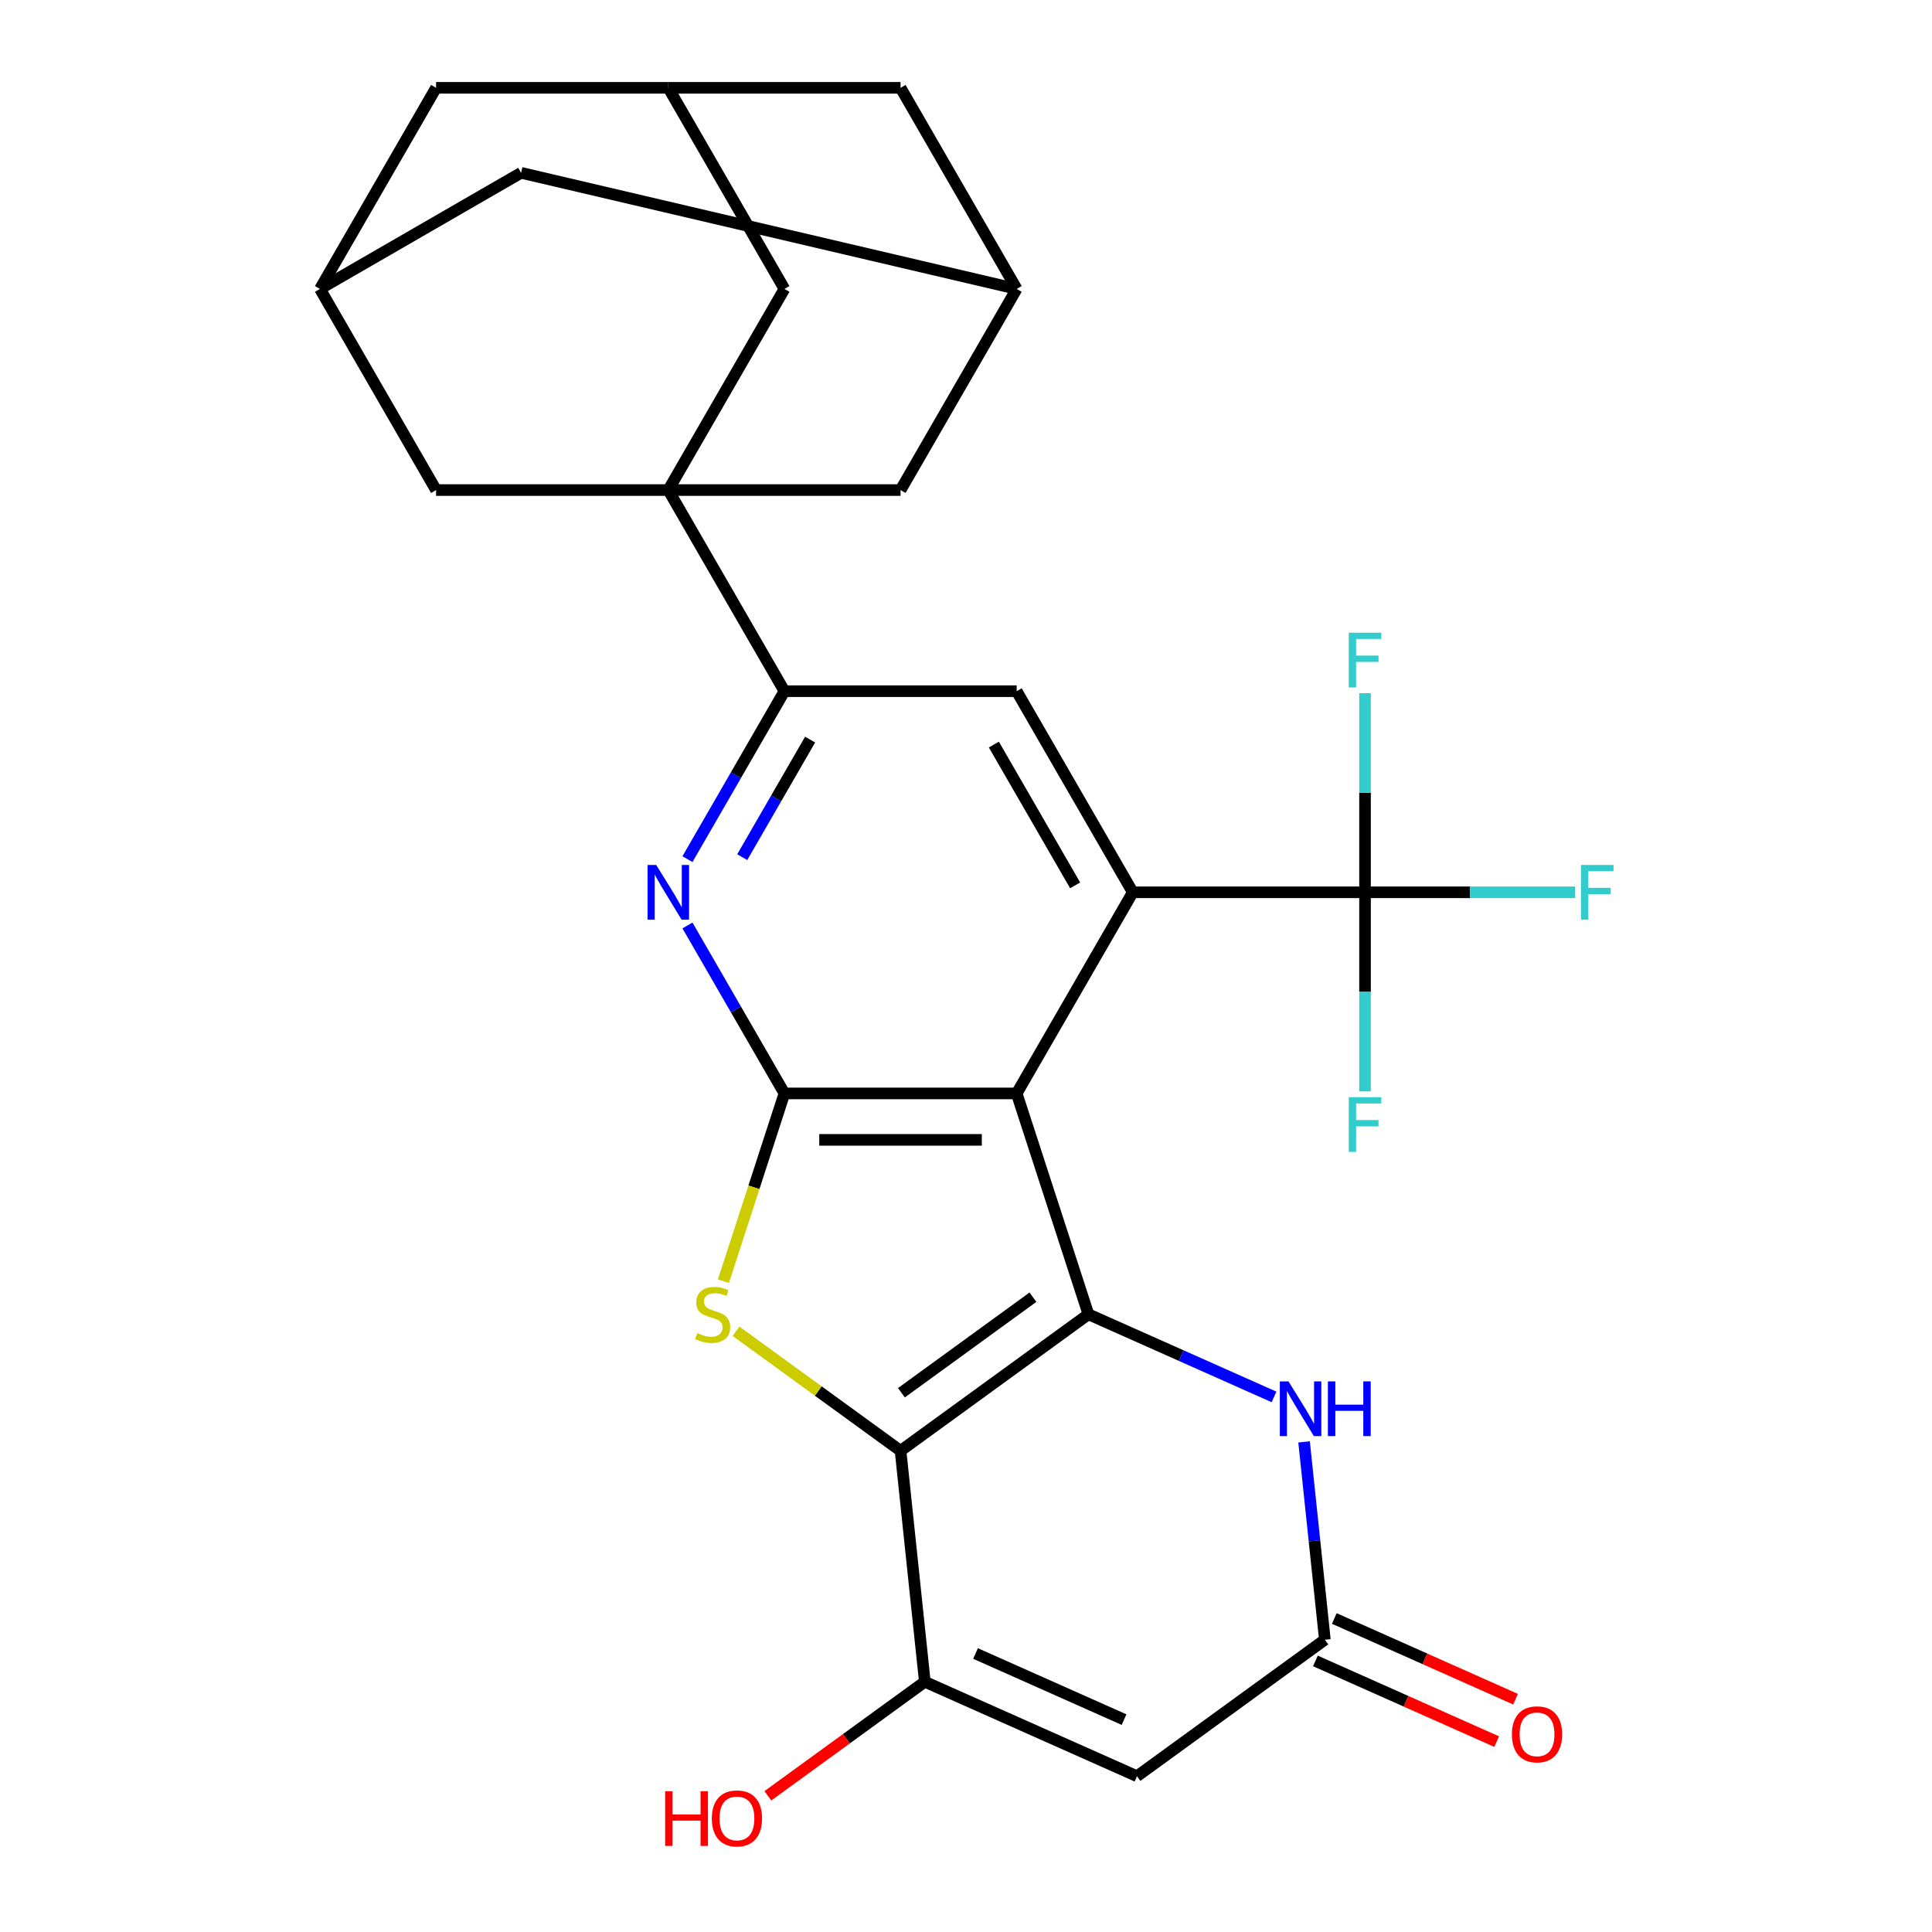 <?xml version='1.0' encoding='iso-8859-1'?>
<svg version='1.1' baseProfile='full'
              xmlns='http://www.w3.org/2000/svg'
                      xmlns:rdkit='http://www.rdkit.org/xml'
                      xmlns:xlink='http://www.w3.org/1999/xlink'
                  xml:space='preserve'
width='1000px' height='1000px' viewBox='0 0 1000 1000'>
<!-- END OF HEADER -->
<rect style='opacity:1.0;fill:#FFFFFF;stroke:none' width='1000' height='1000' x='0' y='0'> </rect>
<path class='bond-0' d='M 563.37,680.276 L 466.122,750.93' style='fill:none;fill-rule:evenodd;stroke:#000000;stroke-width:6px;stroke-linecap:butt;stroke-linejoin:miter;stroke-opacity:1' />
<path class='bond-0' d='M 534.652,671.424 L 466.579,720.882' style='fill:none;fill-rule:evenodd;stroke:#000000;stroke-width:6px;stroke-linecap:butt;stroke-linejoin:miter;stroke-opacity:1' />
<path class='bond-1' d='M 563.37,680.276 L 526.225,565.955' style='fill:none;fill-rule:evenodd;stroke:#000000;stroke-width:6px;stroke-linecap:butt;stroke-linejoin:miter;stroke-opacity:1' />
<path class='bond-9' d='M 563.37,680.276 L 611.403,701.662' style='fill:none;fill-rule:evenodd;stroke:#000000;stroke-width:6px;stroke-linecap:butt;stroke-linejoin:miter;stroke-opacity:1' />
<path class='bond-9' d='M 611.403,701.662 L 659.437,723.047' style='fill:none;fill-rule:evenodd;stroke:#0000FF;stroke-width:6px;stroke-linecap:butt;stroke-linejoin:miter;stroke-opacity:1' />
<path class='bond-3' d='M 466.122,750.93 L 423.541,719.993' style='fill:none;fill-rule:evenodd;stroke:#000000;stroke-width:6px;stroke-linecap:butt;stroke-linejoin:miter;stroke-opacity:1' />
<path class='bond-3' d='M 423.541,719.993 L 380.96,689.056' style='fill:none;fill-rule:evenodd;stroke:#CCCC00;stroke-width:6px;stroke-linecap:butt;stroke-linejoin:miter;stroke-opacity:1' />
<path class='bond-6' d='M 466.122,750.93 L 478.687,870.476' style='fill:none;fill-rule:evenodd;stroke:#000000;stroke-width:6px;stroke-linecap:butt;stroke-linejoin:miter;stroke-opacity:1' />
<path class='bond-2' d='M 526.225,565.955 L 406.02,565.955' style='fill:none;fill-rule:evenodd;stroke:#000000;stroke-width:6px;stroke-linecap:butt;stroke-linejoin:miter;stroke-opacity:1' />
<path class='bond-2' d='M 508.194,589.995 L 424.051,589.995' style='fill:none;fill-rule:evenodd;stroke:#000000;stroke-width:6px;stroke-linecap:butt;stroke-linejoin:miter;stroke-opacity:1' />
<path class='bond-4' d='M 526.225,565.955 L 586.327,461.855' style='fill:none;fill-rule:evenodd;stroke:#000000;stroke-width:6px;stroke-linecap:butt;stroke-linejoin:miter;stroke-opacity:1' />
<path class='bond-8' d='M 406.02,565.955 L 380.924,522.487' style='fill:none;fill-rule:evenodd;stroke:#000000;stroke-width:6px;stroke-linecap:butt;stroke-linejoin:miter;stroke-opacity:1' />
<path class='bond-8' d='M 380.924,522.487 L 355.828,479.02' style='fill:none;fill-rule:evenodd;stroke:#0000FF;stroke-width:6px;stroke-linecap:butt;stroke-linejoin:miter;stroke-opacity:1' />
<path class='bond-28' d='M 406.02,565.955 L 390.23,614.553' style='fill:none;fill-rule:evenodd;stroke:#000000;stroke-width:6px;stroke-linecap:butt;stroke-linejoin:miter;stroke-opacity:1' />
<path class='bond-28' d='M 390.23,614.553 L 374.439,663.151' style='fill:none;fill-rule:evenodd;stroke:#CCCC00;stroke-width:6px;stroke-linecap:butt;stroke-linejoin:miter;stroke-opacity:1' />
<path class='bond-10' d='M 586.327,461.855 L 706.531,461.855' style='fill:none;fill-rule:evenodd;stroke:#000000;stroke-width:6px;stroke-linecap:butt;stroke-linejoin:miter;stroke-opacity:1' />
<path class='bond-13' d='M 586.327,461.855 L 526.225,357.755' style='fill:none;fill-rule:evenodd;stroke:#000000;stroke-width:6px;stroke-linecap:butt;stroke-linejoin:miter;stroke-opacity:1' />
<path class='bond-13' d='M 556.491,458.26 L 514.42,385.39' style='fill:none;fill-rule:evenodd;stroke:#000000;stroke-width:6px;stroke-linecap:butt;stroke-linejoin:miter;stroke-opacity:1' />
<path class='bond-5' d='M 345.918,253.655 L 406.02,357.755' style='fill:none;fill-rule:evenodd;stroke:#000000;stroke-width:6px;stroke-linecap:butt;stroke-linejoin:miter;stroke-opacity:1' />
<path class='bond-14' d='M 345.918,253.655 L 406.02,149.555' style='fill:none;fill-rule:evenodd;stroke:#000000;stroke-width:6px;stroke-linecap:butt;stroke-linejoin:miter;stroke-opacity:1' />
<path class='bond-15' d='M 345.918,253.655 L 466.122,253.655' style='fill:none;fill-rule:evenodd;stroke:#000000;stroke-width:6px;stroke-linecap:butt;stroke-linejoin:miter;stroke-opacity:1' />
<path class='bond-16' d='M 345.918,253.655 L 225.714,253.655' style='fill:none;fill-rule:evenodd;stroke:#000000;stroke-width:6px;stroke-linecap:butt;stroke-linejoin:miter;stroke-opacity:1' />
<path class='bond-27' d='M 478.687,870.476 L 438.066,899.989' style='fill:none;fill-rule:evenodd;stroke:#000000;stroke-width:6px;stroke-linecap:butt;stroke-linejoin:miter;stroke-opacity:1' />
<path class='bond-27' d='M 438.066,899.989 L 397.445,929.502' style='fill:none;fill-rule:evenodd;stroke:#FF0000;stroke-width:6px;stroke-linecap:butt;stroke-linejoin:miter;stroke-opacity:1' />
<path class='bond-29' d='M 478.687,870.476 L 588.499,919.367' style='fill:none;fill-rule:evenodd;stroke:#000000;stroke-width:6px;stroke-linecap:butt;stroke-linejoin:miter;stroke-opacity:1' />
<path class='bond-29' d='M 504.937,855.847 L 581.806,890.071' style='fill:none;fill-rule:evenodd;stroke:#000000;stroke-width:6px;stroke-linecap:butt;stroke-linejoin:miter;stroke-opacity:1' />
<path class='bond-7' d='M 588.499,919.367 L 685.747,848.713' style='fill:none;fill-rule:evenodd;stroke:#000000;stroke-width:6px;stroke-linecap:butt;stroke-linejoin:miter;stroke-opacity:1' />
<path class='bond-30' d='M 355.828,444.689 L 380.924,401.222' style='fill:none;fill-rule:evenodd;stroke:#0000FF;stroke-width:6px;stroke-linecap:butt;stroke-linejoin:miter;stroke-opacity:1' />
<path class='bond-30' d='M 380.924,401.222 L 406.02,357.755' style='fill:none;fill-rule:evenodd;stroke:#000000;stroke-width:6px;stroke-linecap:butt;stroke-linejoin:miter;stroke-opacity:1' />
<path class='bond-30' d='M 384.177,443.67 L 401.744,413.242' style='fill:none;fill-rule:evenodd;stroke:#0000FF;stroke-width:6px;stroke-linecap:butt;stroke-linejoin:miter;stroke-opacity:1' />
<path class='bond-30' d='M 401.744,413.242 L 419.312,382.815' style='fill:none;fill-rule:evenodd;stroke:#000000;stroke-width:6px;stroke-linecap:butt;stroke-linejoin:miter;stroke-opacity:1' />
<path class='bond-12' d='M 674.986,746.332 L 680.366,797.523' style='fill:none;fill-rule:evenodd;stroke:#0000FF;stroke-width:6px;stroke-linecap:butt;stroke-linejoin:miter;stroke-opacity:1' />
<path class='bond-12' d='M 680.366,797.523 L 685.747,848.713' style='fill:none;fill-rule:evenodd;stroke:#000000;stroke-width:6px;stroke-linecap:butt;stroke-linejoin:miter;stroke-opacity:1' />
<path class='bond-21' d='M 706.531,461.855 L 760.921,461.855' style='fill:none;fill-rule:evenodd;stroke:#000000;stroke-width:6px;stroke-linecap:butt;stroke-linejoin:miter;stroke-opacity:1' />
<path class='bond-21' d='M 760.921,461.855 L 815.31,461.855' style='fill:none;fill-rule:evenodd;stroke:#33CCCC;stroke-width:6px;stroke-linecap:butt;stroke-linejoin:miter;stroke-opacity:1' />
<path class='bond-22' d='M 706.531,461.855 L 706.531,410.335' style='fill:none;fill-rule:evenodd;stroke:#000000;stroke-width:6px;stroke-linecap:butt;stroke-linejoin:miter;stroke-opacity:1' />
<path class='bond-22' d='M 706.531,410.335 L 706.531,358.815' style='fill:none;fill-rule:evenodd;stroke:#33CCCC;stroke-width:6px;stroke-linecap:butt;stroke-linejoin:miter;stroke-opacity:1' />
<path class='bond-23' d='M 706.531,461.855 L 706.531,513.374' style='fill:none;fill-rule:evenodd;stroke:#000000;stroke-width:6px;stroke-linecap:butt;stroke-linejoin:miter;stroke-opacity:1' />
<path class='bond-23' d='M 706.531,513.374 L 706.531,564.894' style='fill:none;fill-rule:evenodd;stroke:#33CCCC;stroke-width:6px;stroke-linecap:butt;stroke-linejoin:miter;stroke-opacity:1' />
<path class='bond-11' d='M 406.02,357.755 L 526.225,357.755' style='fill:none;fill-rule:evenodd;stroke:#000000;stroke-width:6px;stroke-linecap:butt;stroke-linejoin:miter;stroke-opacity:1' />
<path class='bond-20' d='M 680.858,859.694 L 727.761,880.577' style='fill:none;fill-rule:evenodd;stroke:#000000;stroke-width:6px;stroke-linecap:butt;stroke-linejoin:miter;stroke-opacity:1' />
<path class='bond-20' d='M 727.761,880.577 L 774.665,901.46' style='fill:none;fill-rule:evenodd;stroke:#FF0000;stroke-width:6px;stroke-linecap:butt;stroke-linejoin:miter;stroke-opacity:1' />
<path class='bond-20' d='M 690.636,837.732 L 737.539,858.615' style='fill:none;fill-rule:evenodd;stroke:#000000;stroke-width:6px;stroke-linecap:butt;stroke-linejoin:miter;stroke-opacity:1' />
<path class='bond-20' d='M 737.539,858.615 L 784.443,879.497' style='fill:none;fill-rule:evenodd;stroke:#FF0000;stroke-width:6px;stroke-linecap:butt;stroke-linejoin:miter;stroke-opacity:1' />
<path class='bond-18' d='M 406.02,149.555 L 345.918,45.455' style='fill:none;fill-rule:evenodd;stroke:#000000;stroke-width:6px;stroke-linecap:butt;stroke-linejoin:miter;stroke-opacity:1' />
<path class='bond-17' d='M 466.122,253.655 L 526.225,149.555' style='fill:none;fill-rule:evenodd;stroke:#000000;stroke-width:6px;stroke-linecap:butt;stroke-linejoin:miter;stroke-opacity:1' />
<path class='bond-19' d='M 225.714,253.655 L 165.612,149.555' style='fill:none;fill-rule:evenodd;stroke:#000000;stroke-width:6px;stroke-linecap:butt;stroke-linejoin:miter;stroke-opacity:1' />
<path class='bond-24' d='M 526.225,149.555 L 466.122,45.455' style='fill:none;fill-rule:evenodd;stroke:#000000;stroke-width:6px;stroke-linecap:butt;stroke-linejoin:miter;stroke-opacity:1' />
<path class='bond-31' d='M 526.225,149.555 L 269.712,89.452' style='fill:none;fill-rule:evenodd;stroke:#000000;stroke-width:6px;stroke-linecap:butt;stroke-linejoin:miter;stroke-opacity:1' />
<path class='bond-32' d='M 345.918,45.455 L 225.714,45.455' style='fill:none;fill-rule:evenodd;stroke:#000000;stroke-width:6px;stroke-linecap:butt;stroke-linejoin:miter;stroke-opacity:1' />
<path class='bond-33' d='M 345.918,45.455 L 466.122,45.455' style='fill:none;fill-rule:evenodd;stroke:#000000;stroke-width:6px;stroke-linecap:butt;stroke-linejoin:miter;stroke-opacity:1' />
<path class='bond-25' d='M 165.612,149.555 L 225.714,45.455' style='fill:none;fill-rule:evenodd;stroke:#000000;stroke-width:6px;stroke-linecap:butt;stroke-linejoin:miter;stroke-opacity:1' />
<path class='bond-26' d='M 165.612,149.555 L 269.712,89.452' style='fill:none;fill-rule:evenodd;stroke:#000000;stroke-width:6px;stroke-linecap:butt;stroke-linejoin:miter;stroke-opacity:1' />
<path  class='atom-4' d='M 360.875 689.996
Q 361.195 690.116, 362.515 690.676
Q 363.835 691.236, 365.275 691.596
Q 366.755 691.916, 368.195 691.916
Q 370.875 691.916, 372.435 690.636
Q 373.995 689.316, 373.995 687.036
Q 373.995 685.476, 373.195 684.516
Q 372.435 683.556, 371.235 683.036
Q 370.035 682.516, 368.035 681.916
Q 365.515 681.156, 363.995 680.436
Q 362.515 679.716, 361.435 678.196
Q 360.395 676.676, 360.395 674.116
Q 360.395 670.556, 362.795 668.356
Q 365.235 666.156, 370.035 666.156
Q 373.315 666.156, 377.035 667.716
L 376.115 670.796
Q 372.715 669.396, 370.155 669.396
Q 367.395 669.396, 365.875 670.556
Q 364.355 671.676, 364.395 673.636
Q 364.395 675.156, 365.155 676.076
Q 365.955 676.996, 367.075 677.516
Q 368.235 678.036, 370.155 678.636
Q 372.715 679.436, 374.235 680.236
Q 375.755 681.036, 376.835 682.676
Q 377.955 684.276, 377.955 687.036
Q 377.955 690.956, 375.315 693.076
Q 372.715 695.156, 368.355 695.156
Q 365.835 695.156, 363.915 694.596
Q 362.035 694.076, 359.795 693.156
L 360.875 689.996
' fill='#CCCC00'/>
<path  class='atom-9' d='M 339.658 447.695
L 348.938 462.695
Q 349.858 464.175, 351.338 466.855
Q 352.818 469.535, 352.898 469.695
L 352.898 447.695
L 356.658 447.695
L 356.658 476.015
L 352.778 476.015
L 342.818 459.615
Q 341.658 457.695, 340.418 455.495
Q 339.218 453.295, 338.858 452.615
L 338.858 476.015
L 335.178 476.015
L 335.178 447.695
L 339.658 447.695
' fill='#0000FF'/>
<path  class='atom-10' d='M 666.922 715.007
L 676.202 730.007
Q 677.122 731.487, 678.602 734.167
Q 680.082 736.847, 680.162 737.007
L 680.162 715.007
L 683.922 715.007
L 683.922 743.327
L 680.042 743.327
L 670.082 726.927
Q 668.922 725.007, 667.682 722.807
Q 666.482 720.607, 666.122 719.927
L 666.122 743.327
L 662.442 743.327
L 662.442 715.007
L 666.922 715.007
' fill='#0000FF'/>
<path  class='atom-10' d='M 687.322 715.007
L 691.162 715.007
L 691.162 727.047
L 705.642 727.047
L 705.642 715.007
L 709.482 715.007
L 709.482 743.327
L 705.642 743.327
L 705.642 730.247
L 691.162 730.247
L 691.162 743.327
L 687.322 743.327
L 687.322 715.007
' fill='#0000FF'/>
<path  class='atom-21' d='M 782.559 897.685
Q 782.559 890.885, 785.919 887.085
Q 789.279 883.285, 795.559 883.285
Q 801.839 883.285, 805.199 887.085
Q 808.559 890.885, 808.559 897.685
Q 808.559 904.565, 805.159 908.485
Q 801.759 912.365, 795.559 912.365
Q 789.319 912.365, 785.919 908.485
Q 782.559 904.605, 782.559 897.685
M 795.559 909.165
Q 799.879 909.165, 802.199 906.285
Q 804.559 903.365, 804.559 897.685
Q 804.559 892.125, 802.199 889.325
Q 799.879 886.485, 795.559 886.485
Q 791.239 886.485, 788.879 889.285
Q 786.559 892.085, 786.559 897.685
Q 786.559 903.405, 788.879 906.285
Q 791.239 909.165, 795.559 909.165
' fill='#FF0000'/>
<path  class='atom-22' d='M 818.315 447.695
L 835.155 447.695
L 835.155 450.935
L 822.115 450.935
L 822.115 459.535
L 833.715 459.535
L 833.715 462.815
L 822.115 462.815
L 822.115 476.015
L 818.315 476.015
L 818.315 447.695
' fill='#33CCCC'/>
<path  class='atom-23' d='M 698.111 327.49
L 714.951 327.49
L 714.951 330.73
L 701.911 330.73
L 701.911 339.33
L 713.511 339.33
L 713.511 342.61
L 701.911 342.61
L 701.911 355.81
L 698.111 355.81
L 698.111 327.49
' fill='#33CCCC'/>
<path  class='atom-24' d='M 698.111 567.899
L 714.951 567.899
L 714.951 571.139
L 701.911 571.139
L 701.911 579.739
L 713.511 579.739
L 713.511 583.019
L 701.911 583.019
L 701.911 596.219
L 698.111 596.219
L 698.111 567.899
' fill='#33CCCC'/>
<path  class='atom-28' d='M 344.28 927.13
L 348.12 927.13
L 348.12 939.17
L 362.6 939.17
L 362.6 927.13
L 366.44 927.13
L 366.44 955.45
L 362.6 955.45
L 362.6 942.37
L 348.12 942.37
L 348.12 955.45
L 344.28 955.45
L 344.28 927.13
' fill='#FF0000'/>
<path  class='atom-28' d='M 368.44 941.21
Q 368.44 934.41, 371.8 930.61
Q 375.16 926.81, 381.44 926.81
Q 387.72 926.81, 391.08 930.61
Q 394.44 934.41, 394.44 941.21
Q 394.44 948.09, 391.04 952.01
Q 387.64 955.89, 381.44 955.89
Q 375.2 955.89, 371.8 952.01
Q 368.44 948.13, 368.44 941.21
M 381.44 952.69
Q 385.76 952.69, 388.08 949.81
Q 390.44 946.89, 390.44 941.21
Q 390.44 935.65, 388.08 932.85
Q 385.76 930.01, 381.44 930.01
Q 377.12 930.01, 374.76 932.81
Q 372.44 935.61, 372.44 941.21
Q 372.44 946.93, 374.76 949.81
Q 377.12 952.69, 381.44 952.69
' fill='#FF0000'/>
</svg>
